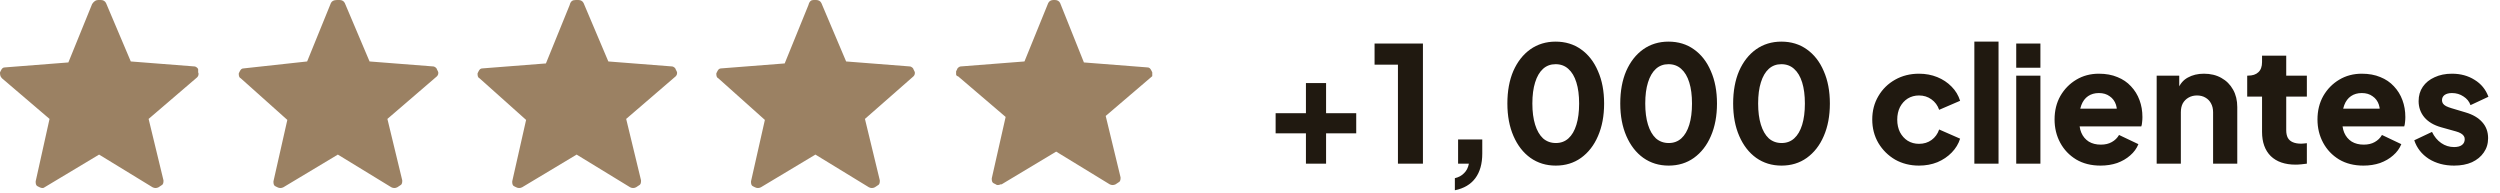 <svg width="220" height="17" viewBox="0 0 220 17" fill="none" xmlns="http://www.w3.org/2000/svg">
<g clip-path="url(#clip0_4508_131)">
<g clip-path="url(#clip1_4508_131)">
<g clip-path="url(#clip2_4508_131)">
<path d="M0.174 6.89C0 6.715 0 6.541 0 6.367L0.087 6.192C0.174 6.018 0.262 5.931 0.436 5.931L6.016 5.495L8.108 0.351C8.283 0.089 8.457 0.002 8.632 0.002H8.893C9.068 0.002 9.242 0.089 9.329 0.264L11.509 5.408L17.089 5.844C17.263 5.844 17.438 6.018 17.438 6.105V6.367C17.525 6.541 17.438 6.715 17.35 6.803L13.078 10.464L14.386 15.87C14.386 16.045 14.386 16.219 14.212 16.306L13.95 16.48C13.776 16.568 13.601 16.568 13.427 16.48L8.719 13.603L3.923 16.48C3.836 16.568 3.662 16.568 3.488 16.48L3.313 16.393C3.139 16.306 3.139 16.132 3.139 15.957L4.359 10.464L0.174 6.89ZM21.187 6.89C21.012 6.803 21.012 6.628 21.012 6.454L21.099 6.279C21.187 6.105 21.274 6.018 21.448 6.018L27.028 5.408L29.121 0.264C29.208 0.089 29.382 0.002 29.644 0.002H29.905C30.08 0.002 30.254 0.089 30.341 0.264L32.521 5.408L38.101 5.844C38.276 5.844 38.45 6.018 38.45 6.105L38.537 6.279C38.624 6.454 38.537 6.628 38.45 6.715L34.091 10.464L35.398 15.87C35.398 16.045 35.398 16.219 35.224 16.306L34.962 16.48C34.788 16.568 34.614 16.568 34.439 16.48L29.731 13.603L24.936 16.48C24.761 16.568 24.587 16.568 24.413 16.48L24.238 16.393C24.064 16.306 24.064 16.132 24.064 15.957L25.285 10.552L21.187 6.89ZM42.199 6.89C42.025 6.803 42.025 6.628 42.025 6.454L42.112 6.279C42.199 6.105 42.286 6.018 42.461 6.018L48.041 5.582L50.133 0.438C50.22 0.089 50.395 0.002 50.656 0.002H50.918C51.092 0.002 51.267 0.089 51.354 0.264L53.533 5.408L59.114 5.844C59.288 5.844 59.462 6.018 59.462 6.105L59.55 6.279C59.637 6.454 59.55 6.628 59.462 6.715L55.103 10.464L56.411 15.87C56.411 16.045 56.411 16.219 56.236 16.306L55.975 16.48C55.8 16.568 55.626 16.568 55.452 16.48L50.743 13.603L45.948 16.48C45.774 16.568 45.599 16.568 45.425 16.48L45.251 16.393C45.076 16.306 45.076 16.132 45.076 15.957L46.297 10.552L42.199 6.89ZM63.211 6.89C63.037 6.803 63.037 6.628 63.037 6.454L63.124 6.279C63.211 6.105 63.299 6.018 63.473 6.018L69.053 5.582L71.145 0.438C71.233 0.089 71.407 0.002 71.582 0.002H71.843C72.017 0.002 72.192 0.089 72.279 0.264L74.459 5.408L80.039 5.844C80.213 5.844 80.388 6.018 80.388 6.105L80.475 6.279C80.562 6.454 80.475 6.628 80.388 6.715L76.115 10.464L77.423 15.87C77.423 16.045 77.423 16.219 77.249 16.306L76.987 16.48C76.813 16.568 76.638 16.568 76.464 16.48L71.756 13.603L66.96 16.48C66.786 16.568 66.612 16.568 66.437 16.48L66.263 16.393C66.089 16.306 66.089 16.132 66.089 15.957L67.309 10.552L63.211 6.89ZM101.4 6.367L101.313 6.192C101.225 6.018 101.138 5.931 100.964 5.931L95.384 5.495L93.291 0.264C93.204 0.089 93.03 0.002 92.855 0.002H92.768H92.681C92.507 0.002 92.332 0.089 92.245 0.264L90.153 5.408L84.573 5.844C84.398 5.844 84.224 6.018 84.224 6.105L84.137 6.279C84.137 6.367 84.137 6.454 84.137 6.541C84.137 6.628 84.224 6.715 84.311 6.715L88.496 10.29L87.275 15.696C87.275 15.87 87.275 16.045 87.45 16.132L87.624 16.219C87.711 16.306 87.886 16.306 88.06 16.219H88.147L92.943 13.342L97.651 16.219C97.825 16.306 97.999 16.306 98.174 16.219L98.435 16.045C98.61 15.957 98.61 15.783 98.61 15.609L97.302 10.203L101.487 6.628C101.4 6.715 101.487 6.541 101.4 6.367Z" fill="#9B8163"/>
</g>
</g>
</g>
<path d="M114.922 14.402V11.735H112.255V9.962H114.922V7.309H116.695V9.962H119.348V11.735H116.695V14.402H114.922ZM123.019 14.402V5.692H120.962V3.833H125.218V14.402H123.019ZM128.028 16.743V15.679C128.359 15.604 128.629 15.457 128.837 15.239C129.054 15.031 129.196 14.752 129.262 14.402H128.312V12.274H130.44V13.509C130.44 14.407 130.237 15.131 129.83 15.679C129.423 16.228 128.823 16.582 128.028 16.743ZM136.905 14.573C136.064 14.573 135.321 14.346 134.678 13.892C134.044 13.438 133.548 12.799 133.188 11.976C132.829 11.153 132.649 10.198 132.649 9.111C132.649 8.014 132.824 7.058 133.174 6.245C133.534 5.431 134.03 4.798 134.664 4.344C135.307 3.89 136.05 3.663 136.891 3.663C137.752 3.663 138.499 3.89 139.133 4.344C139.776 4.798 140.272 5.436 140.622 6.259C140.982 7.072 141.162 8.023 141.162 9.111C141.162 10.198 140.982 11.153 140.622 11.976C140.272 12.79 139.776 13.428 139.133 13.892C138.499 14.346 137.757 14.573 136.905 14.573ZM136.92 12.586C137.355 12.586 137.724 12.449 138.026 12.175C138.329 11.901 138.561 11.504 138.721 10.983C138.882 10.463 138.963 9.839 138.963 9.111C138.963 8.382 138.882 7.763 138.721 7.252C138.561 6.732 138.324 6.335 138.012 6.06C137.709 5.786 137.336 5.649 136.891 5.649C136.456 5.649 136.087 5.786 135.785 6.06C135.482 6.335 135.25 6.732 135.09 7.252C134.929 7.763 134.848 8.382 134.848 9.111C134.848 9.829 134.929 10.449 135.09 10.969C135.25 11.489 135.482 11.891 135.785 12.175C136.097 12.449 136.475 12.586 136.92 12.586ZM146.839 14.573C145.997 14.573 145.255 14.346 144.612 13.892C143.978 13.438 143.481 12.799 143.122 11.976C142.763 11.153 142.583 10.198 142.583 9.111C142.583 8.014 142.758 7.058 143.108 6.245C143.467 5.431 143.964 4.798 144.598 4.344C145.241 3.89 145.983 3.663 146.825 3.663C147.686 3.663 148.433 3.89 149.066 4.344C149.71 4.798 150.206 5.436 150.556 6.259C150.915 7.072 151.095 8.023 151.095 9.111C151.095 10.198 150.915 11.153 150.556 11.976C150.206 12.79 149.71 13.428 149.066 13.892C148.433 14.346 147.69 14.573 146.839 14.573ZM146.853 12.586C147.288 12.586 147.657 12.449 147.96 12.175C148.262 11.901 148.494 11.504 148.655 10.983C148.816 10.463 148.896 9.839 148.896 9.111C148.896 8.382 148.816 7.763 148.655 7.252C148.494 6.732 148.258 6.335 147.946 6.06C147.643 5.786 147.269 5.649 146.825 5.649C146.39 5.649 146.021 5.786 145.718 6.06C145.416 6.335 145.184 6.732 145.023 7.252C144.862 7.763 144.782 8.382 144.782 9.111C144.782 9.829 144.862 10.449 145.023 10.969C145.184 11.489 145.416 11.891 145.718 12.175C146.03 12.449 146.409 12.586 146.853 12.586ZM156.773 14.573C155.931 14.573 155.188 14.346 154.545 13.892C153.912 13.438 153.415 12.799 153.056 11.976C152.696 11.153 152.517 10.198 152.517 9.111C152.517 8.014 152.692 7.058 153.041 6.245C153.401 5.431 153.897 4.798 154.531 4.344C155.174 3.89 155.917 3.663 156.758 3.663C157.619 3.663 158.366 3.89 159 4.344C159.643 4.798 160.14 5.436 160.49 6.259C160.849 7.072 161.029 8.023 161.029 9.111C161.029 10.198 160.849 11.153 160.49 11.976C160.14 12.79 159.643 13.428 159 13.892C158.366 14.346 157.624 14.573 156.773 14.573ZM156.787 12.586C157.222 12.586 157.591 12.449 157.893 12.175C158.196 11.901 158.428 11.504 158.589 10.983C158.749 10.463 158.83 9.839 158.83 9.111C158.83 8.382 158.749 7.763 158.589 7.252C158.428 6.732 158.191 6.335 157.879 6.06C157.577 5.786 157.203 5.649 156.758 5.649C156.323 5.649 155.955 5.786 155.652 6.06C155.349 6.335 155.118 6.732 154.957 7.252C154.796 7.763 154.716 8.382 154.716 9.111C154.716 9.829 154.796 10.449 154.957 10.969C155.118 11.489 155.349 11.891 155.652 12.175C155.964 12.449 156.342 12.586 156.787 12.586ZM168.872 14.573C168.097 14.573 167.397 14.398 166.773 14.048C166.158 13.688 165.666 13.201 165.297 12.586C164.938 11.972 164.758 11.281 164.758 10.515C164.758 9.749 164.938 9.063 165.297 8.458C165.657 7.843 166.149 7.361 166.773 7.011C167.397 6.661 168.097 6.486 168.872 6.486C169.449 6.486 169.984 6.585 170.476 6.784C170.967 6.983 171.388 7.262 171.738 7.621C172.088 7.971 172.339 8.387 172.49 8.869L170.646 9.664C170.513 9.276 170.286 8.969 169.965 8.742C169.653 8.515 169.289 8.401 168.872 8.401C168.504 8.401 168.173 8.491 167.879 8.671C167.596 8.851 167.369 9.101 167.198 9.423C167.038 9.744 166.957 10.113 166.957 10.529C166.957 10.945 167.038 11.314 167.198 11.636C167.369 11.957 167.596 12.208 167.879 12.388C168.173 12.568 168.504 12.657 168.872 12.657C169.298 12.657 169.667 12.544 169.979 12.317C170.291 12.09 170.513 11.783 170.646 11.395L172.49 12.203C172.348 12.657 172.102 13.064 171.752 13.423C171.402 13.783 170.982 14.067 170.49 14.275C169.998 14.473 169.459 14.573 168.872 14.573ZM173.743 14.402V3.663H175.871V14.402H173.743ZM177.428 14.402V6.656H179.556V14.402H177.428ZM177.428 5.961V3.833H179.556V5.961H177.428ZM184.845 14.573C184.022 14.573 183.308 14.393 182.703 14.034C182.097 13.665 181.629 13.173 181.298 12.558C180.967 11.943 180.802 11.262 180.802 10.515C180.802 9.74 180.972 9.049 181.312 8.444C181.662 7.839 182.13 7.361 182.717 7.011C183.303 6.661 183.965 6.486 184.703 6.486C185.318 6.486 185.862 6.585 186.334 6.784C186.807 6.973 187.205 7.243 187.526 7.593C187.857 7.943 188.108 8.349 188.278 8.813C188.448 9.267 188.533 9.763 188.533 10.302C188.533 10.454 188.524 10.605 188.505 10.756C188.496 10.898 188.472 11.021 188.434 11.125H182.632V9.565H187.228L186.221 10.302C186.316 9.896 186.311 9.536 186.207 9.224C186.103 8.903 185.918 8.652 185.654 8.472C185.398 8.283 185.081 8.188 184.703 8.188C184.334 8.188 184.017 8.278 183.752 8.458C183.488 8.638 183.289 8.903 183.157 9.252C183.024 9.602 182.972 10.028 183.001 10.529C182.963 10.964 183.015 11.347 183.157 11.678C183.298 12.009 183.516 12.27 183.809 12.459C184.102 12.638 184.457 12.728 184.873 12.728C185.252 12.728 185.573 12.653 185.838 12.501C186.112 12.35 186.325 12.142 186.476 11.877L188.179 12.686C188.027 13.064 187.786 13.395 187.455 13.679C187.134 13.963 186.751 14.185 186.306 14.346C185.862 14.497 185.374 14.573 184.845 14.573ZM189.787 14.402V6.656H191.773V8.188L191.659 7.848C191.839 7.385 192.127 7.044 192.525 6.827C192.931 6.6 193.404 6.486 193.943 6.486C194.53 6.486 195.04 6.609 195.475 6.855C195.92 7.101 196.265 7.446 196.511 7.891C196.757 8.326 196.88 8.836 196.88 9.423V14.402H194.752V9.877C194.752 9.574 194.69 9.314 194.568 9.096C194.454 8.879 194.289 8.709 194.071 8.586C193.863 8.463 193.617 8.401 193.333 8.401C193.059 8.401 192.813 8.463 192.596 8.586C192.378 8.709 192.208 8.879 192.085 9.096C191.971 9.314 191.915 9.574 191.915 9.877V14.402H189.787ZM202.01 14.488C201.074 14.488 200.346 14.237 199.826 13.736C199.315 13.225 199.06 12.515 199.06 11.607V8.501H197.754V6.656H197.825C198.223 6.656 198.525 6.557 198.733 6.358C198.951 6.16 199.06 5.862 199.06 5.465V4.897H201.188V6.656H203.004V8.501H201.188V11.466C201.188 11.73 201.235 11.953 201.329 12.132C201.424 12.303 201.571 12.43 201.769 12.515C201.968 12.601 202.214 12.643 202.507 12.643C202.573 12.643 202.649 12.638 202.734 12.629C202.819 12.62 202.909 12.61 203.004 12.601V14.402C202.862 14.421 202.701 14.44 202.521 14.459C202.341 14.478 202.171 14.488 202.01 14.488ZM207.982 14.573C207.159 14.573 206.445 14.393 205.839 14.034C205.234 13.665 204.766 13.173 204.435 12.558C204.104 11.943 203.938 11.262 203.938 10.515C203.938 9.74 204.109 9.049 204.449 8.444C204.799 7.839 205.267 7.361 205.854 7.011C206.44 6.661 207.102 6.486 207.84 6.486C208.455 6.486 208.998 6.585 209.471 6.784C209.944 6.973 210.341 7.243 210.663 7.593C210.994 7.943 211.245 8.349 211.415 8.813C211.585 9.267 211.67 9.763 211.67 10.302C211.67 10.454 211.661 10.605 211.642 10.756C211.632 10.898 211.609 11.021 211.571 11.125H205.769V9.565H210.365L209.358 10.302C209.452 9.896 209.448 9.536 209.344 9.224C209.24 8.903 209.055 8.652 208.79 8.472C208.535 8.283 208.218 8.188 207.84 8.188C207.471 8.188 207.154 8.278 206.889 8.458C206.624 8.638 206.426 8.903 206.293 9.252C206.161 9.602 206.109 10.028 206.137 10.529C206.1 10.964 206.152 11.347 206.293 11.678C206.435 12.009 206.653 12.27 206.946 12.459C207.239 12.638 207.594 12.728 208.01 12.728C208.388 12.728 208.71 12.653 208.975 12.501C209.249 12.35 209.462 12.142 209.613 11.877L211.316 12.686C211.164 13.064 210.923 13.395 210.592 13.679C210.271 13.963 209.887 14.185 209.443 14.346C208.998 14.497 208.511 14.573 207.982 14.573ZM215.959 14.573C215.108 14.573 214.366 14.374 213.732 13.977C213.108 13.57 212.682 13.026 212.455 12.345L214.016 11.607C214.214 12.024 214.484 12.35 214.824 12.586C215.165 12.823 215.543 12.941 215.959 12.941C216.262 12.941 216.494 12.88 216.655 12.757C216.815 12.634 216.896 12.463 216.896 12.246C216.896 12.132 216.867 12.038 216.811 11.962C216.754 11.877 216.669 11.801 216.555 11.735C216.442 11.669 216.3 11.612 216.13 11.565L214.81 11.196C214.177 11.016 213.689 10.728 213.349 10.331C213.009 9.924 212.838 9.446 212.838 8.898C212.838 8.415 212.961 7.995 213.207 7.635C213.453 7.276 213.798 6.997 214.243 6.798C214.687 6.59 215.198 6.486 215.775 6.486C216.532 6.486 217.194 6.666 217.761 7.025C218.338 7.375 218.745 7.872 218.981 8.515L217.406 9.252C217.293 8.931 217.085 8.676 216.782 8.486C216.489 8.288 216.153 8.188 215.775 8.188C215.501 8.188 215.283 8.245 215.122 8.359C214.971 8.472 214.895 8.628 214.895 8.827C214.895 8.931 214.924 9.026 214.98 9.111C215.037 9.196 215.127 9.271 215.25 9.338C215.382 9.404 215.543 9.465 215.732 9.522L216.967 9.891C217.61 10.08 218.102 10.368 218.442 10.756C218.783 11.135 218.953 11.603 218.953 12.161C218.953 12.643 218.825 13.064 218.57 13.423C218.324 13.783 217.979 14.067 217.534 14.275C217.09 14.473 216.565 14.573 215.959 14.573Z" fill="#201910"/>
<defs>
<clipPath id="clip0_4508_131">
<rect width="101.4" height="16.569" fill="white"/>
</clipPath>
<clipPath id="clip1_4508_131">
<rect width="101.4" height="16.569" fill="white"/>
</clipPath>
<clipPath id="clip2_4508_131">
<rect width="101.4" height="16.566" fill="white" transform="translate(0 0.002)"/>
</clipPath>
</defs>
</svg>
